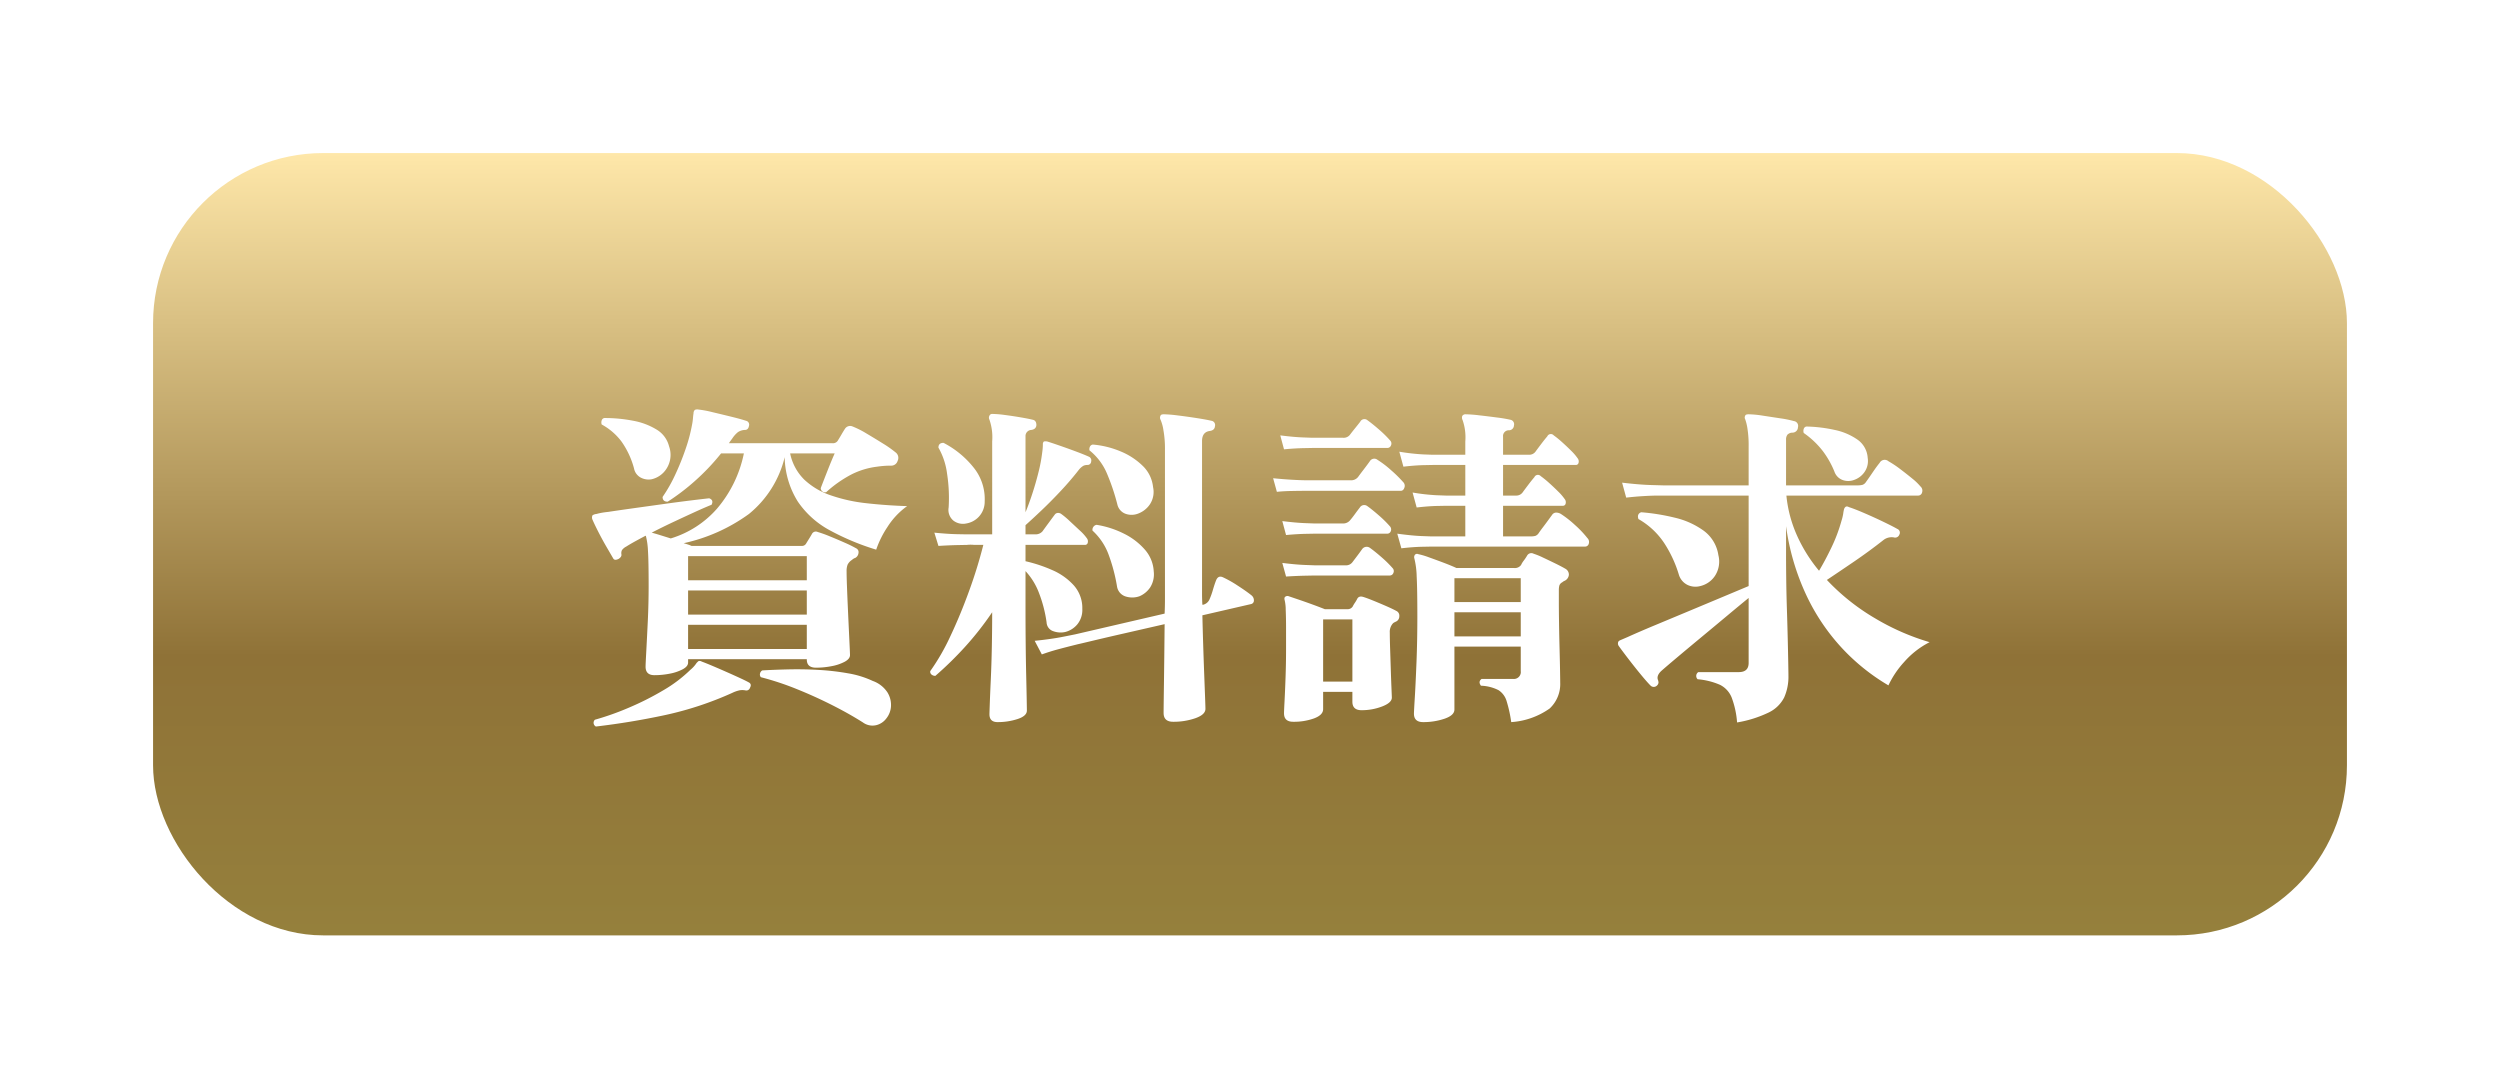<svg xmlns="http://www.w3.org/2000/svg" xmlns:xlink="http://www.w3.org/1999/xlink" width="147" height="64" viewBox="0 0 147 64">
  <defs>
    <linearGradient id="linear-gradient" x1="0.5" x2="0.5" y2="1" gradientUnits="objectBoundingBox">
      <stop offset="0" stop-color="#fee7a9"/>
      <stop offset="0.644" stop-color="#8f7237"/>
      <stop offset="1" stop-color="#95803c"/>
    </linearGradient>
    <filter id="長方形_183" x="0" y="0" width="147" height="64" filterUnits="userSpaceOnUse">
      <feOffset dy="3" input="SourceAlpha"/>
      <feGaussianBlur stdDeviation="3" result="blur"/>
      <feFlood flood-opacity="0.161"/>
      <feComposite operator="in" in2="blur"/>
      <feComposite in="SourceGraphic"/>
    </filter>
    <filter id="パス_385" x="25.81" y="15.073" width="96.65" height="36.647" filterUnits="userSpaceOnUse">
      <feOffset dy="3" input="SourceAlpha"/>
      <feGaussianBlur stdDeviation="3" result="blur-2"/>
      <feFlood flood-color="#aba554" flood-opacity="0.161"/>
      <feComposite operator="in" in2="blur-2"/>
      <feComposite in="SourceGraphic"/>
    </filter>
  </defs>
  <g id="bt_siryo" transform="translate(-814 -3639)">
    <g transform="matrix(1, 0, 0, 1, 814, 3639)" filter="url(#長方形_183)">
      <rect id="長方形_183-2" data-name="長方形 183" width="129" height="46" rx="10" transform="translate(9 6)" fill="url(#linear-gradient)"/>
    </g>
    <g transform="matrix(1, 0, 0, 1, 814, 3639)" filter="url(#パス_385)">
      <path id="パス_385-2" data-name="パス 385" d="M-35.52-1.3q-.52,0-.52-.5,0-.14.04-.88t.09-1.78q.05-1.04.05-2.1,0-1.46-.04-2.06a4.206,4.206,0,0,0-.12-.86l-.02-.02q-.34.18-.63.34t-.51.3a.7.7,0,0,0-.25.21.411.411,0,0,0-.03.25q.02.14-.16.26-.24.12-.32-.02l-.39-.67q-.25-.43-.48-.88t-.35-.73a.293.293,0,0,1,0-.26.506.506,0,0,1,.24-.08,3.083,3.083,0,0,1,.31-.07q.17-.03.37-.05.66-.1,1.52-.22l1.72-.24q.86-.12,1.59-.21t1.11-.13q.28.1.14.38-.4.16-.99.43t-1.25.58q-.66.31-1.28.63.22.06.51.15l.61.19a5.878,5.878,0,0,0,2.71-1.74,7.2,7.2,0,0,0,1.59-3.26H-31.6a13.1,13.1,0,0,1-1.56,1.64,12.7,12.7,0,0,1-1.58,1.2q-.3,0-.3-.28a8.666,8.666,0,0,0,.73-1.28,14.927,14.927,0,0,0,.63-1.56,9.6,9.6,0,0,0,.4-1.56q.02-.14.03-.27t.03-.25a.271.271,0,0,1,.08-.2.365.365,0,0,1,.2-.02,5.926,5.926,0,0,1,.81.15q.55.13,1.12.27t.87.24a.233.233,0,0,1,.18.3q-.04.24-.24.24a.786.786,0,0,0-.41.13,1.569,1.569,0,0,0-.33.37q-.12.16-.2.28h6.08a.332.332,0,0,0,.34-.18q.1-.16.21-.35t.19-.31a.361.361,0,0,1,.46-.14,5.425,5.425,0,0,1,.81.41q.49.29.97.59a6.605,6.605,0,0,1,.74.52.4.4,0,0,1,.12.5.389.389,0,0,1-.4.28,5.386,5.386,0,0,0-.8.06,4.546,4.546,0,0,0-1.54.47,7.09,7.09,0,0,0-1.46,1.03.25.25,0,0,1-.32-.24q.16-.42.4-1.03t.42-1.01h-2.62a3.005,3.005,0,0,0,.84,1.55,4.285,4.285,0,0,0,1.56.92,9.539,9.539,0,0,0,2.09.46q1.15.13,2.39.17a4.361,4.361,0,0,0-1.16,1.23,5.678,5.678,0,0,0-.66,1.33,14.551,14.551,0,0,1-2.73-1.14,5.316,5.316,0,0,1-1.88-1.69,5.071,5.071,0,0,1-.77-2.61,6.166,6.166,0,0,1-2.1,3.34A10.228,10.228,0,0,1-33.8-9.06q.14.04.26.08a1.552,1.552,0,0,1,.2.08h6.48a.276.276,0,0,0,.26-.14q.06-.1.16-.26t.18-.3a.256.256,0,0,1,.34-.12,7.276,7.276,0,0,1,.72.26q.44.18.87.37a7.02,7.02,0,0,1,.67.33.246.246,0,0,1,.14.27.371.371,0,0,1-.18.29.553.553,0,0,0-.11.05.465.465,0,0,0-.09.07.714.714,0,0,0-.26.28,1.051,1.051,0,0,0-.06.4q0,.28.02.83t.05,1.22q.03.67.06,1.3t.05,1.06q.02.43.02.51,0,.22-.31.39a2.67,2.67,0,0,1-.77.26,4.781,4.781,0,0,1-.92.09q-.54,0-.54-.48v-.02h-6.98v.2q0,.22-.31.39a2.669,2.669,0,0,1-.76.26A4.629,4.629,0,0,1-35.52-1.3Zm12.26,2.78Q-24.08.96-25.09.45t-2.08-.94a16.627,16.627,0,0,0-2.09-.69.242.242,0,0,1-.05-.22.28.28,0,0,1,.13-.18q.68-.04,1.54-.06t1.76.03a14.453,14.453,0,0,1,1.74.2,5.617,5.617,0,0,1,1.46.45,1.718,1.718,0,0,1,.86.67,1.4,1.4,0,0,1,.21.82,1.255,1.255,0,0,1-.27.71,1.051,1.051,0,0,1-.6.4A.95.95,0,0,1-23.26,1.48Zm-15.7.24a.247.247,0,0,1-.06-.4,16.2,16.2,0,0,0,2-.71A16.841,16.841,0,0,0-35-.41a8.094,8.094,0,0,0,1.6-1.21,1.748,1.748,0,0,0,.36-.4l.06-.06.04-.04a.215.215,0,0,1,.2.02q.22.08.6.24t.81.35q.43.19.8.36t.55.27q.2.1.08.32a.223.223,0,0,1-.24.16,1,1,0,0,0-.37-.01,1.851,1.851,0,0,0-.43.15,19.779,19.779,0,0,1-3.97,1.31Q-36.92,1.48-38.96,1.72Zm5.42-4.56h6.98V-4.26h-6.98Zm0-2.02h6.98V-6.28h-6.98Zm0-2.02h6.98V-8.3h-6.98Zm-2.14-5.94a.993.993,0,0,1-.63-.09.778.778,0,0,1-.41-.55,4.981,4.981,0,0,0-.73-1.57,3.6,3.6,0,0,0-1.17-1.01.37.37,0,0,1,0-.24.193.193,0,0,1,.16-.14,8.7,8.7,0,0,1,1.69.16,4.024,4.024,0,0,1,1.38.52,1.6,1.6,0,0,1,.73.98,1.5,1.5,0,0,1-.15,1.32A1.414,1.414,0,0,1-35.68-12.82ZM-15.34,1.46q-.48,0-.48-.46,0-.08.02-.64t.06-1.43q.04-.87.06-1.9T-15.66-5a18.075,18.075,0,0,1-1.61,2.05A20.523,20.523,0,0,1-19-1.26a.333.333,0,0,1-.23-.08.206.206,0,0,1-.07-.2,12.736,12.736,0,0,0,1.19-2.07q.59-1.25,1.1-2.66a27.655,27.655,0,0,0,.83-2.69h-.54a1.851,1.851,0,0,0-.42,0l-.52.01q-.52.01-1.16.05l-.24-.78q.8.08,1.35.09l.55.01h1.5v-5.46a3.147,3.147,0,0,0-.16-1.28.249.249,0,0,1,0-.24.172.172,0,0,1,.18-.1,5.929,5.929,0,0,1,.72.06q.46.06.93.14t.71.14q.22.04.22.32-.02.24-.3.28a.358.358,0,0,0-.34.38v4.46q.2-.48.4-1.09t.36-1.25a9.163,9.163,0,0,0,.22-1.16q.02-.14.03-.26t.01-.24a.216.216,0,0,1,.06-.16.5.5,0,0,1,.2,0q.26.08.75.25t.97.35q.48.18.74.3a.242.242,0,0,1,.12.28.212.212,0,0,1-.22.2.532.532,0,0,0-.24.05,1.016,1.016,0,0,0-.26.23q-.48.62-1.07,1.25t-1.15,1.16q-.56.53-.92.85v.54h.58a.535.535,0,0,0,.42-.18q.1-.14.35-.48t.37-.5a.237.237,0,0,1,.19-.1.308.308,0,0,1,.19.06,4.9,4.9,0,0,1,.5.42l.59.55a2.794,2.794,0,0,1,.41.45.3.3,0,0,1,.06.27.159.159,0,0,1-.16.13h-3.5V-8a8.5,8.5,0,0,1,1.57.52,3.648,3.648,0,0,1,1.27.9,2,2,0,0,1,.5,1.38,1.341,1.341,0,0,1-.3.92,1.364,1.364,0,0,1-.7.44,1.253,1.253,0,0,1-.72-.05.567.567,0,0,1-.38-.51,7.719,7.719,0,0,0-.45-1.74,3.9,3.9,0,0,0-.79-1.28V-5.2q0,1,.01,2.02t.03,1.89q.02.87.03,1.43t.01.64q0,.32-.55.5A3.738,3.738,0,0,1-15.34,1.46Zm10.32-.02q-.56,0-.56-.52,0-.3.02-1.73t.04-3.49l-2.36.54q-1.14.26-1.89.44t-.85.2l-.32.08q-.32.08-.81.21t-.99.31l-.42-.8q.98-.1,1.68-.24l.7-.14,5.26-1.22q.02-.42.02-.87v-8.79a6.142,6.142,0,0,0-.09-1.12,2.416,2.416,0,0,0-.17-.62.249.249,0,0,1,0-.24q.02-.08.2-.08a7.661,7.661,0,0,1,.83.07q.57.07,1.14.16t.81.15a.254.254,0,0,1,.22.32q-.02.24-.3.28-.46.06-.46.6V-6.1q0,.32.02.66h.04a.547.547,0,0,0,.38-.32,4.346,4.346,0,0,0,.2-.56q.1-.34.18-.54.12-.32.4-.2a6.623,6.623,0,0,1,.87.49q.51.33.81.57a.376.376,0,0,1,.15.31.209.209,0,0,1-.17.21l-2.86.66q.02.88.05,1.81t.06,1.72q.03.79.05,1.33t.02.64q0,.34-.59.55A3.885,3.885,0,0,1-5.02,1.44ZM-7-5.94a1.28,1.28,0,0,1-.82.01.731.731,0,0,1-.5-.59A10.1,10.1,0,0,0-8.8-8.35,3.594,3.594,0,0,0-9.76-9.8a.288.288,0,0,1,.05-.22.279.279,0,0,1,.19-.12,5.491,5.491,0,0,1,1.61.52,3.938,3.938,0,0,1,1.23.94A2.1,2.1,0,0,1-6.16-7.4a1.435,1.435,0,0,1-.21.94A1.437,1.437,0,0,1-7-5.94Zm-.08-4.86a1.049,1.049,0,0,1-.74.01.763.763,0,0,1-.48-.55,12.532,12.532,0,0,0-.6-1.79,3.464,3.464,0,0,0-1.04-1.39.351.351,0,0,1,.03-.22.218.218,0,0,1,.17-.12,5.4,5.4,0,0,1,1.65.41,4.061,4.061,0,0,1,1.29.85,2.024,2.024,0,0,1,.6,1.24,1.318,1.318,0,0,1-.19,1.02A1.44,1.44,0,0,1-7.08-10.8Zm-10.1.58a.928.928,0,0,1-.75-.16.818.818,0,0,1-.29-.78,9.235,9.235,0,0,0-.09-1.97,4.147,4.147,0,0,0-.51-1.55q0-.28.3-.28a5.494,5.494,0,0,1,1.76,1.44,2.948,2.948,0,0,1,.66,2,1.3,1.3,0,0,1-.35.91A1.3,1.3,0,0,1-17.18-10.22ZM9.68,1.46q-.54,0-.54-.5,0-.12.05-.94t.1-2.09q.05-1.27.05-2.67,0-1.64-.04-2.38a4.826,4.826,0,0,0-.14-1.06.228.228,0,0,1,.04-.2.155.155,0,0,1,.18-.04,4.47,4.47,0,0,1,.64.19q.42.15.87.32t.75.31h3.4a.445.445,0,0,0,.4-.18,1.245,1.245,0,0,1,.16-.26,2.924,2.924,0,0,0,.2-.3.284.284,0,0,1,.38-.1,4.19,4.19,0,0,1,.54.22q.34.16.71.34t.61.32a.392.392,0,0,1,.21.36.436.436,0,0,1-.27.36.465.465,0,0,0-.12.08.328.328,0,0,0-.17.19,1.041,1.041,0,0,0-.03.27v.7q0,.44.01,1.16t.03,1.49q.02.77.03,1.35t.01.72A1.97,1.97,0,0,1,17.12.66a4.419,4.419,0,0,1-2.26.8A7.813,7.813,0,0,0,14.59.23a1.146,1.146,0,0,0-.48-.65,2.465,2.465,0,0,0-1.03-.26q-.18-.24.04-.4h1.84a.407.407,0,0,0,.46-.46V-2.98h-3.9V.72q0,.34-.58.54A3.841,3.841,0,0,1,9.68,1.46ZM2.04,1.44q-.54,0-.54-.5,0-.12.03-.69t.06-1.41q.03-.84.03-1.72V-4.07q0-.61-.02-1.07a2.46,2.46,0,0,0-.06-.56q-.04-.14.02-.2a.209.209,0,0,1,.22-.04l.62.21q.38.13.79.28t.71.27H5.22a.349.349,0,0,0,.32-.16,1.739,1.739,0,0,1,.13-.22,1.74,1.74,0,0,0,.13-.22q.1-.2.36-.12.2.06.57.21t.76.32q.39.17.61.29a.306.306,0,0,1,.18.31.34.34,0,0,1-.22.33l-.08.04a.313.313,0,0,0-.08.06.733.733,0,0,0-.18.54q0,.36.02.97t.04,1.24q.02.63.04,1.09t.02.52q0,.3-.57.52A3.331,3.331,0,0,1,6.06.76q-.54,0-.54-.5V-.32H3.8V.7q0,.34-.53.54A3.474,3.474,0,0,1,2.04,1.44ZM8.4-8.76l-.24-.86q.88.12,1.43.14l.55.02h2.02v-1.8H11.02l-.51.01q-.51.01-1.21.09l-.24-.88a11.8,11.8,0,0,0,1.41.16l.55.02h1.14v-1.8H10.24l-.51.01q-.51.01-1.21.09l-.24-.88a12.4,12.4,0,0,0,1.42.16l.54.02h1.92v-.78A3.072,3.072,0,0,0,12-16.3a.31.31,0,0,1-.02-.24.215.215,0,0,1,.2-.1,7.737,7.737,0,0,1,.79.06q.53.06,1.06.13a7.673,7.673,0,0,1,.77.13.267.267,0,0,1,.22.34.291.291,0,0,1-.28.28.339.339,0,0,0-.36.38v1.06H15.9a.459.459,0,0,0,.4-.2q.1-.14.32-.43t.36-.45a.227.227,0,0,1,.38-.06,5.42,5.42,0,0,1,.48.39q.28.25.54.51a3.1,3.1,0,0,1,.38.44.3.3,0,0,1,.06.27.159.159,0,0,1-.16.13H14.38v1.8h.76a.459.459,0,0,0,.4-.2q.1-.14.32-.43t.36-.45A.227.227,0,0,1,16.6-13a5.419,5.419,0,0,1,.48.39q.28.25.54.51a3.1,3.1,0,0,1,.38.44.3.3,0,0,1,.06.27.159.159,0,0,1-.16.13H14.38v1.8H16a1.02,1.02,0,0,0,.28-.03.414.414,0,0,0,.2-.17q.08-.12.24-.33t.32-.43q.16-.22.22-.3a.29.29,0,0,1,.24-.14.56.56,0,0,1,.28.08,6.165,6.165,0,0,1,.84.66,6.036,6.036,0,0,1,.72.76.317.317,0,0,1,.08.33.222.222,0,0,1-.22.17H10.14l-.52.01Q9.1-8.84,8.4-8.76ZM1.08-12.08l-.22-.8q.6.06,1.13.09t.87.03H5.4a.522.522,0,0,0,.46-.2q.1-.14.33-.44t.37-.5A.3.3,0,0,1,7-13.96a5.861,5.861,0,0,1,.81.62,7.474,7.474,0,0,1,.69.68.305.305,0,0,1,.08.33q-.06.19-.22.19H2.82q-.38,0-.88.01T1.08-12.08ZM3.8-.92H5.52V-4.58H3.8Zm7.72-2.66h3.9V-5h-3.9Zm0-2.02h3.9V-7h-3.9ZM1.62-7.1,1.4-7.9q.8.1,1.34.12l.54.02H5.1a.467.467,0,0,0,.42-.18l.28-.37q.16-.21.3-.41a.328.328,0,0,1,.46-.06q.28.2.67.54a6.614,6.614,0,0,1,.65.64.253.253,0,0,1,.05.29.224.224,0,0,1-.21.15H3.28l-.51.01Q2.26-7.14,1.62-7.1ZM1.5-14.58l-.22-.82q.78.1,1.32.12l.54.02H4.96a.467.467,0,0,0,.42-.18q.12-.16.29-.37t.31-.39a.277.277,0,0,1,.44-.08q.28.2.67.54a6.614,6.614,0,0,1,.65.64.253.253,0,0,1,.05.29.224.224,0,0,1-.21.15H3.16l-.51.01Q2.14-14.64,1.5-14.58Zm.12,5.04-.22-.82q.8.1,1.34.12l.54.02H4.94a.528.528,0,0,0,.42-.16q.14-.16.3-.38t.3-.4a.3.3,0,0,1,.44-.08q.28.2.67.54a6.614,6.614,0,0,1,.65.64.268.268,0,0,1,.06.29.219.219,0,0,1-.22.15H3.28l-.51.01Q2.26-9.6,1.62-9.54ZM28.14,1.48A5.241,5.241,0,0,0,27.82.01a1.424,1.424,0,0,0-.68-.74,4.106,4.106,0,0,0-1.32-.33.271.271,0,0,1,.04-.42h2.38q.58,0,.58-.54V-5.84q-.54.44-1.27,1.05T26.06-3.55q-.76.63-1.39,1.16t-.95.81q-.32.28-.24.54a.491.491,0,0,1,.04.18.276.276,0,0,1-.1.18.266.266,0,0,1-.36,0q-.22-.22-.59-.67t-.73-.92q-.36-.47-.56-.75a.238.238,0,0,1-.04-.18q0-.1.14-.16l.42-.18q.66-.3,1.62-.7l1.99-.83,1.96-.82,1.55-.65v-5.32H23.49q-.33,0-.84.03t-1.03.09l-.24-.88q1,.12,1.71.14l.71.02h5.02v-2.3a6.251,6.251,0,0,0-.07-1.04,2.865,2.865,0,0,0-.13-.54.216.216,0,0,1,0-.22q.02-.08.2-.08a5.926,5.926,0,0,1,.83.08l1.05.16a5.92,5.92,0,0,1,.78.16.284.284,0,0,1,.24.36.324.324,0,0,1-.32.32.42.42,0,0,0-.3.12.474.474,0,0,0-.08.3v2.68H35.2a1.239,1.239,0,0,0,.31-.03.4.4,0,0,0,.21-.17q.16-.22.39-.56t.41-.56a.337.337,0,0,1,.52-.1,6.185,6.185,0,0,1,.69.46q.37.28.7.55a3.386,3.386,0,0,1,.49.47.328.328,0,0,1,.1.35.237.237,0,0,1-.24.19H31.04a7.506,7.506,0,0,0,.62,2.34,8.911,8.911,0,0,0,1.3,2.08q.36-.6.73-1.37a9.335,9.335,0,0,0,.59-1.57,2.711,2.711,0,0,0,.1-.41,2.224,2.224,0,0,1,.04-.23.3.3,0,0,1,.08-.16q.08-.08.22,0,.32.1.9.35t1.14.52q.56.27.8.41a.236.236,0,0,1,.12.34.259.259,0,0,1-.32.16.776.776,0,0,0-.62.16q-.84.66-1.72,1.26T33.42-6.9a12.7,12.7,0,0,0,2.84,2.26,13.916,13.916,0,0,0,3.2,1.4,5.017,5.017,0,0,0-1.5,1.17A5.469,5.469,0,0,0,37.04-.7a12.057,12.057,0,0,1-2.73-2.19A12.166,12.166,0,0,1,32.2-6.03a13.986,13.986,0,0,1-1.18-4.03v1.7q0,.56.01,1.41t.04,1.78q.03.93.05,1.78t.03,1.42q.01.57.01.69A3.008,3.008,0,0,1,30.91.01a1.984,1.984,0,0,1-.9.88A6.873,6.873,0,0,1,28.14,1.48ZM25.98-6.54a1.089,1.089,0,0,1-.74-.06.982.982,0,0,1-.52-.6,7.16,7.16,0,0,0-.86-1.86,4.454,4.454,0,0,0-1.52-1.42q-.1-.3.16-.4a12.5,12.5,0,0,1,1.98.32,4.729,4.729,0,0,1,1.69.76,2.173,2.173,0,0,1,.87,1.44,1.539,1.539,0,0,1-.2,1.22A1.429,1.429,0,0,1,25.98-6.54Zm9.04-6.24a.975.975,0,0,1-.66.01.808.808,0,0,1-.5-.51,5.347,5.347,0,0,0-.68-1.2,5.053,5.053,0,0,0-1.12-1.06.37.37,0,0,1,0-.24.193.193,0,0,1,.16-.14,8.439,8.439,0,0,1,1.66.2,3.621,3.621,0,0,1,1.34.57,1.412,1.412,0,0,1,.6,1.07,1.138,1.138,0,0,1-.19.84A1.236,1.236,0,0,1,35.02-12.78Z" transform="translate(74 38)" fill="#fff"/>
    </g>
  </g>
</svg>

